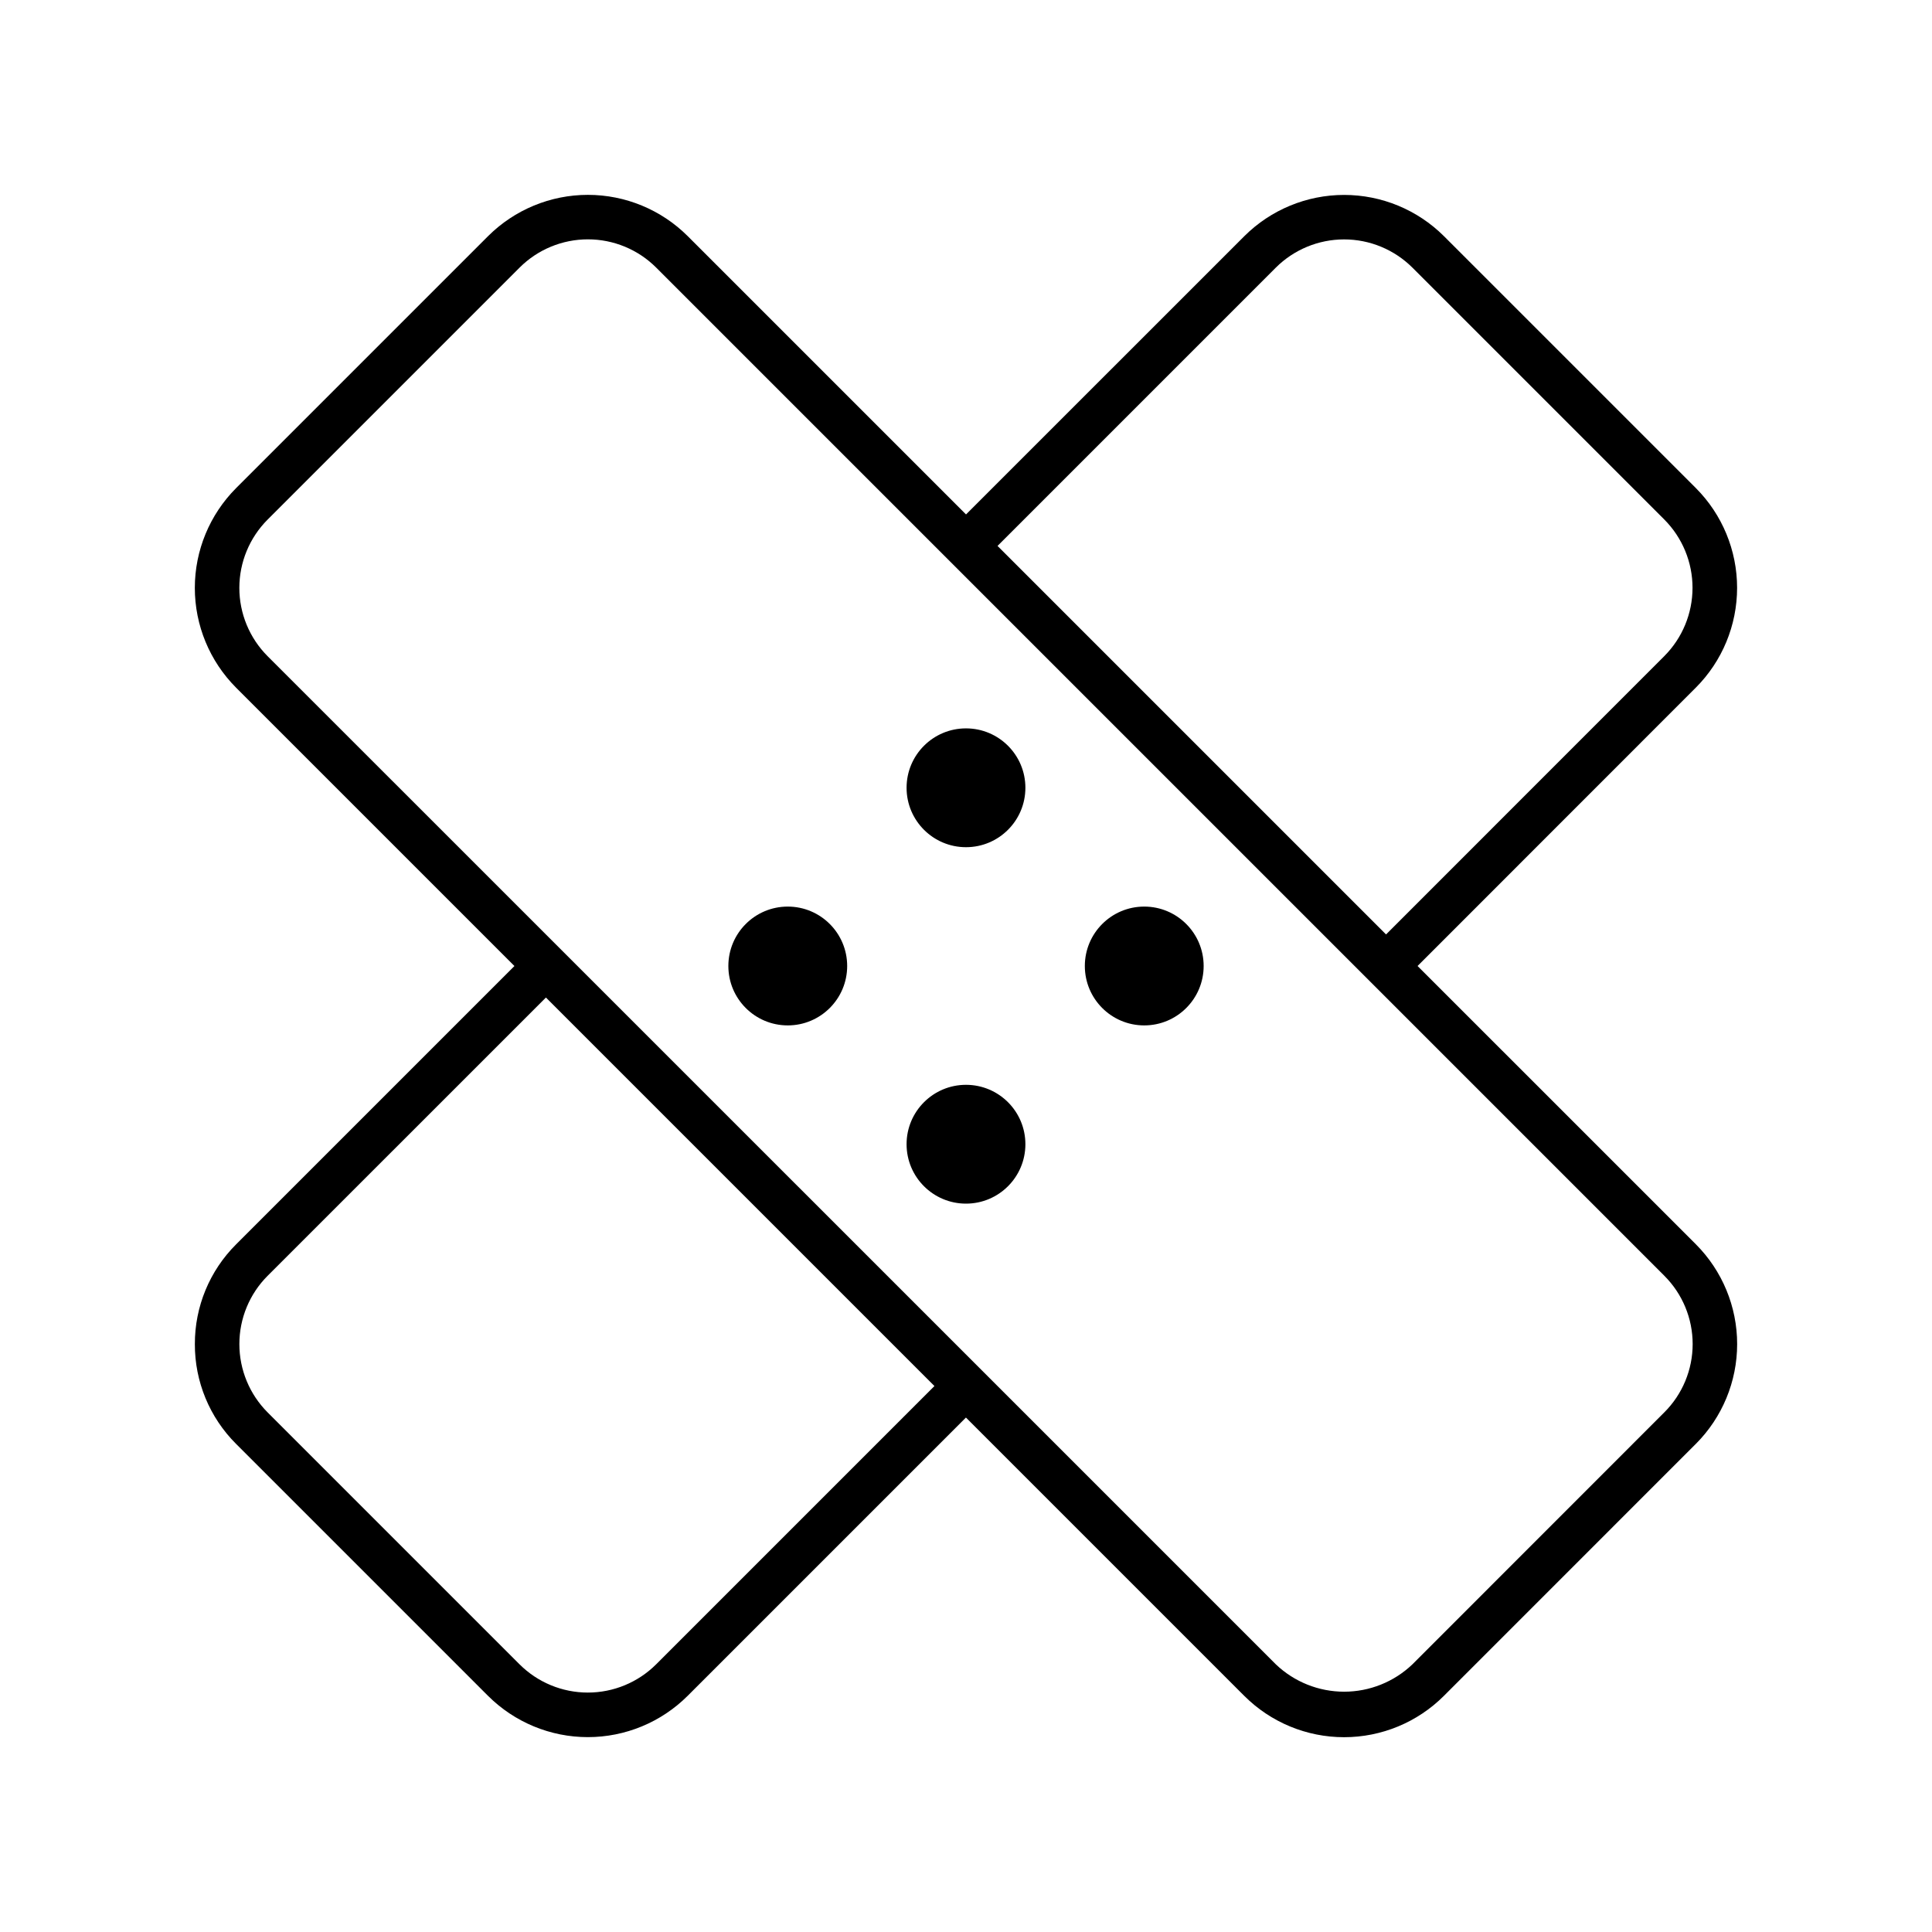 <?xml version="1.0" encoding="UTF-8"?>
<!-- Uploaded to: ICON Repo, www.iconrepo.com, Generator: ICON Repo Mixer Tools -->
<svg fill="#000000" width="800px" height="800px" version="1.1" viewBox="144 144 512 512" xmlns="http://www.w3.org/2000/svg">
 <g>
  <path d="m195.64 500.21c-0.031 9.926 3.906 19.449 10.938 26.453l66.754 66.754h0.004c7.019 7.004 16.531 10.941 26.449 10.941 9.918 0 19.43-3.938 26.449-10.941l73.75-73.75 73.766 73.766v-0.004c7.016 7.012 16.527 10.949 26.445 10.949 9.918 0 19.43-3.938 26.445-10.949l66.789-66.797v0.004c7-7.019 10.934-16.527 10.934-26.441 0-9.914-3.934-19.422-10.934-26.441l-73.758-73.754 73.727-73.758h0.004c7.008-7.019 10.945-16.531 10.949-26.449 0-9.918-3.93-19.43-10.934-26.453l-66.754-66.754c-7.023-7-16.535-10.93-26.453-10.93-9.914 0-19.426 3.93-26.449 10.93l-73.754 73.746-73.766-73.766c-7.019-6.996-16.527-10.926-26.441-10.926-9.91 0-19.418 3.93-26.441 10.926l-66.793 66.793c-7 7.019-10.934 16.531-10.934 26.441 0 9.914 3.934 19.426 10.934 26.441l73.766 73.766-73.754 73.754c-7.031 7-10.969 16.527-10.938 26.449zm286.46-285.28c4.805-4.793 11.316-7.484 18.105-7.484 6.789 0 13.297 2.691 18.105 7.484l66.754 66.754c4.789 4.809 7.477 11.32 7.473 18.105-0.004 6.785-2.695 13.293-7.488 18.098l-73.73 73.75-102.96-102.96zm-267.19 102.96c-4.789-4.801-7.481-11.309-7.481-18.09 0-6.785 2.691-13.289 7.481-18.094l66.797-66.797c4.801-4.793 11.309-7.481 18.094-7.481 6.781 0 13.289 2.688 18.09 7.481l77.918 77.918 0.016 0.031 0.031 0.016 111.27 111.27 0.008 0.02 0.02 0.008 77.914 77.918v0.004c4.805 4.797 7.504 11.305 7.504 18.094 0 6.785-2.699 13.297-7.504 18.09l-66.773 66.797c-4.875 4.648-11.352 7.242-18.086 7.242-6.738 0-13.215-2.594-18.09-7.242l-77.934-77.934-0.008-0.02-0.02-0.008-111.28-111.27-0.016-0.031-0.031-0.016zm0.016 164.21 73.75-73.746 102.96 102.96-73.75 73.75c-4.805 4.793-11.312 7.484-18.102 7.484-6.785 0-13.293-2.691-18.098-7.484l-66.754-66.754c-4.801-4.805-7.496-11.316-7.496-18.105-0.004-6.789 2.688-13.301 7.484-18.105z"/>
  <path d="m415.74 352.77c0 8.695-7.047 15.746-15.742 15.746s-15.746-7.051-15.746-15.746 7.051-15.742 15.746-15.742 15.742 7.047 15.742 15.742"/>
  <path d="m462.98 400c0 8.695-7.051 15.742-15.746 15.742-8.695 0-15.742-7.047-15.742-15.742s7.047-15.746 15.742-15.746c8.695 0 15.746 7.051 15.746 15.746"/>
  <path d="m368.51 400c0 8.695-7.051 15.742-15.746 15.742s-15.742-7.047-15.742-15.742 7.047-15.746 15.742-15.746 15.746 7.051 15.746 15.746"/>
  <path d="m415.74 447.23c0 8.695-7.047 15.746-15.742 15.746s-15.746-7.051-15.746-15.746c0-8.695 7.051-15.742 15.746-15.742s15.742 7.047 15.742 15.742"/>
 </g>
</svg>
